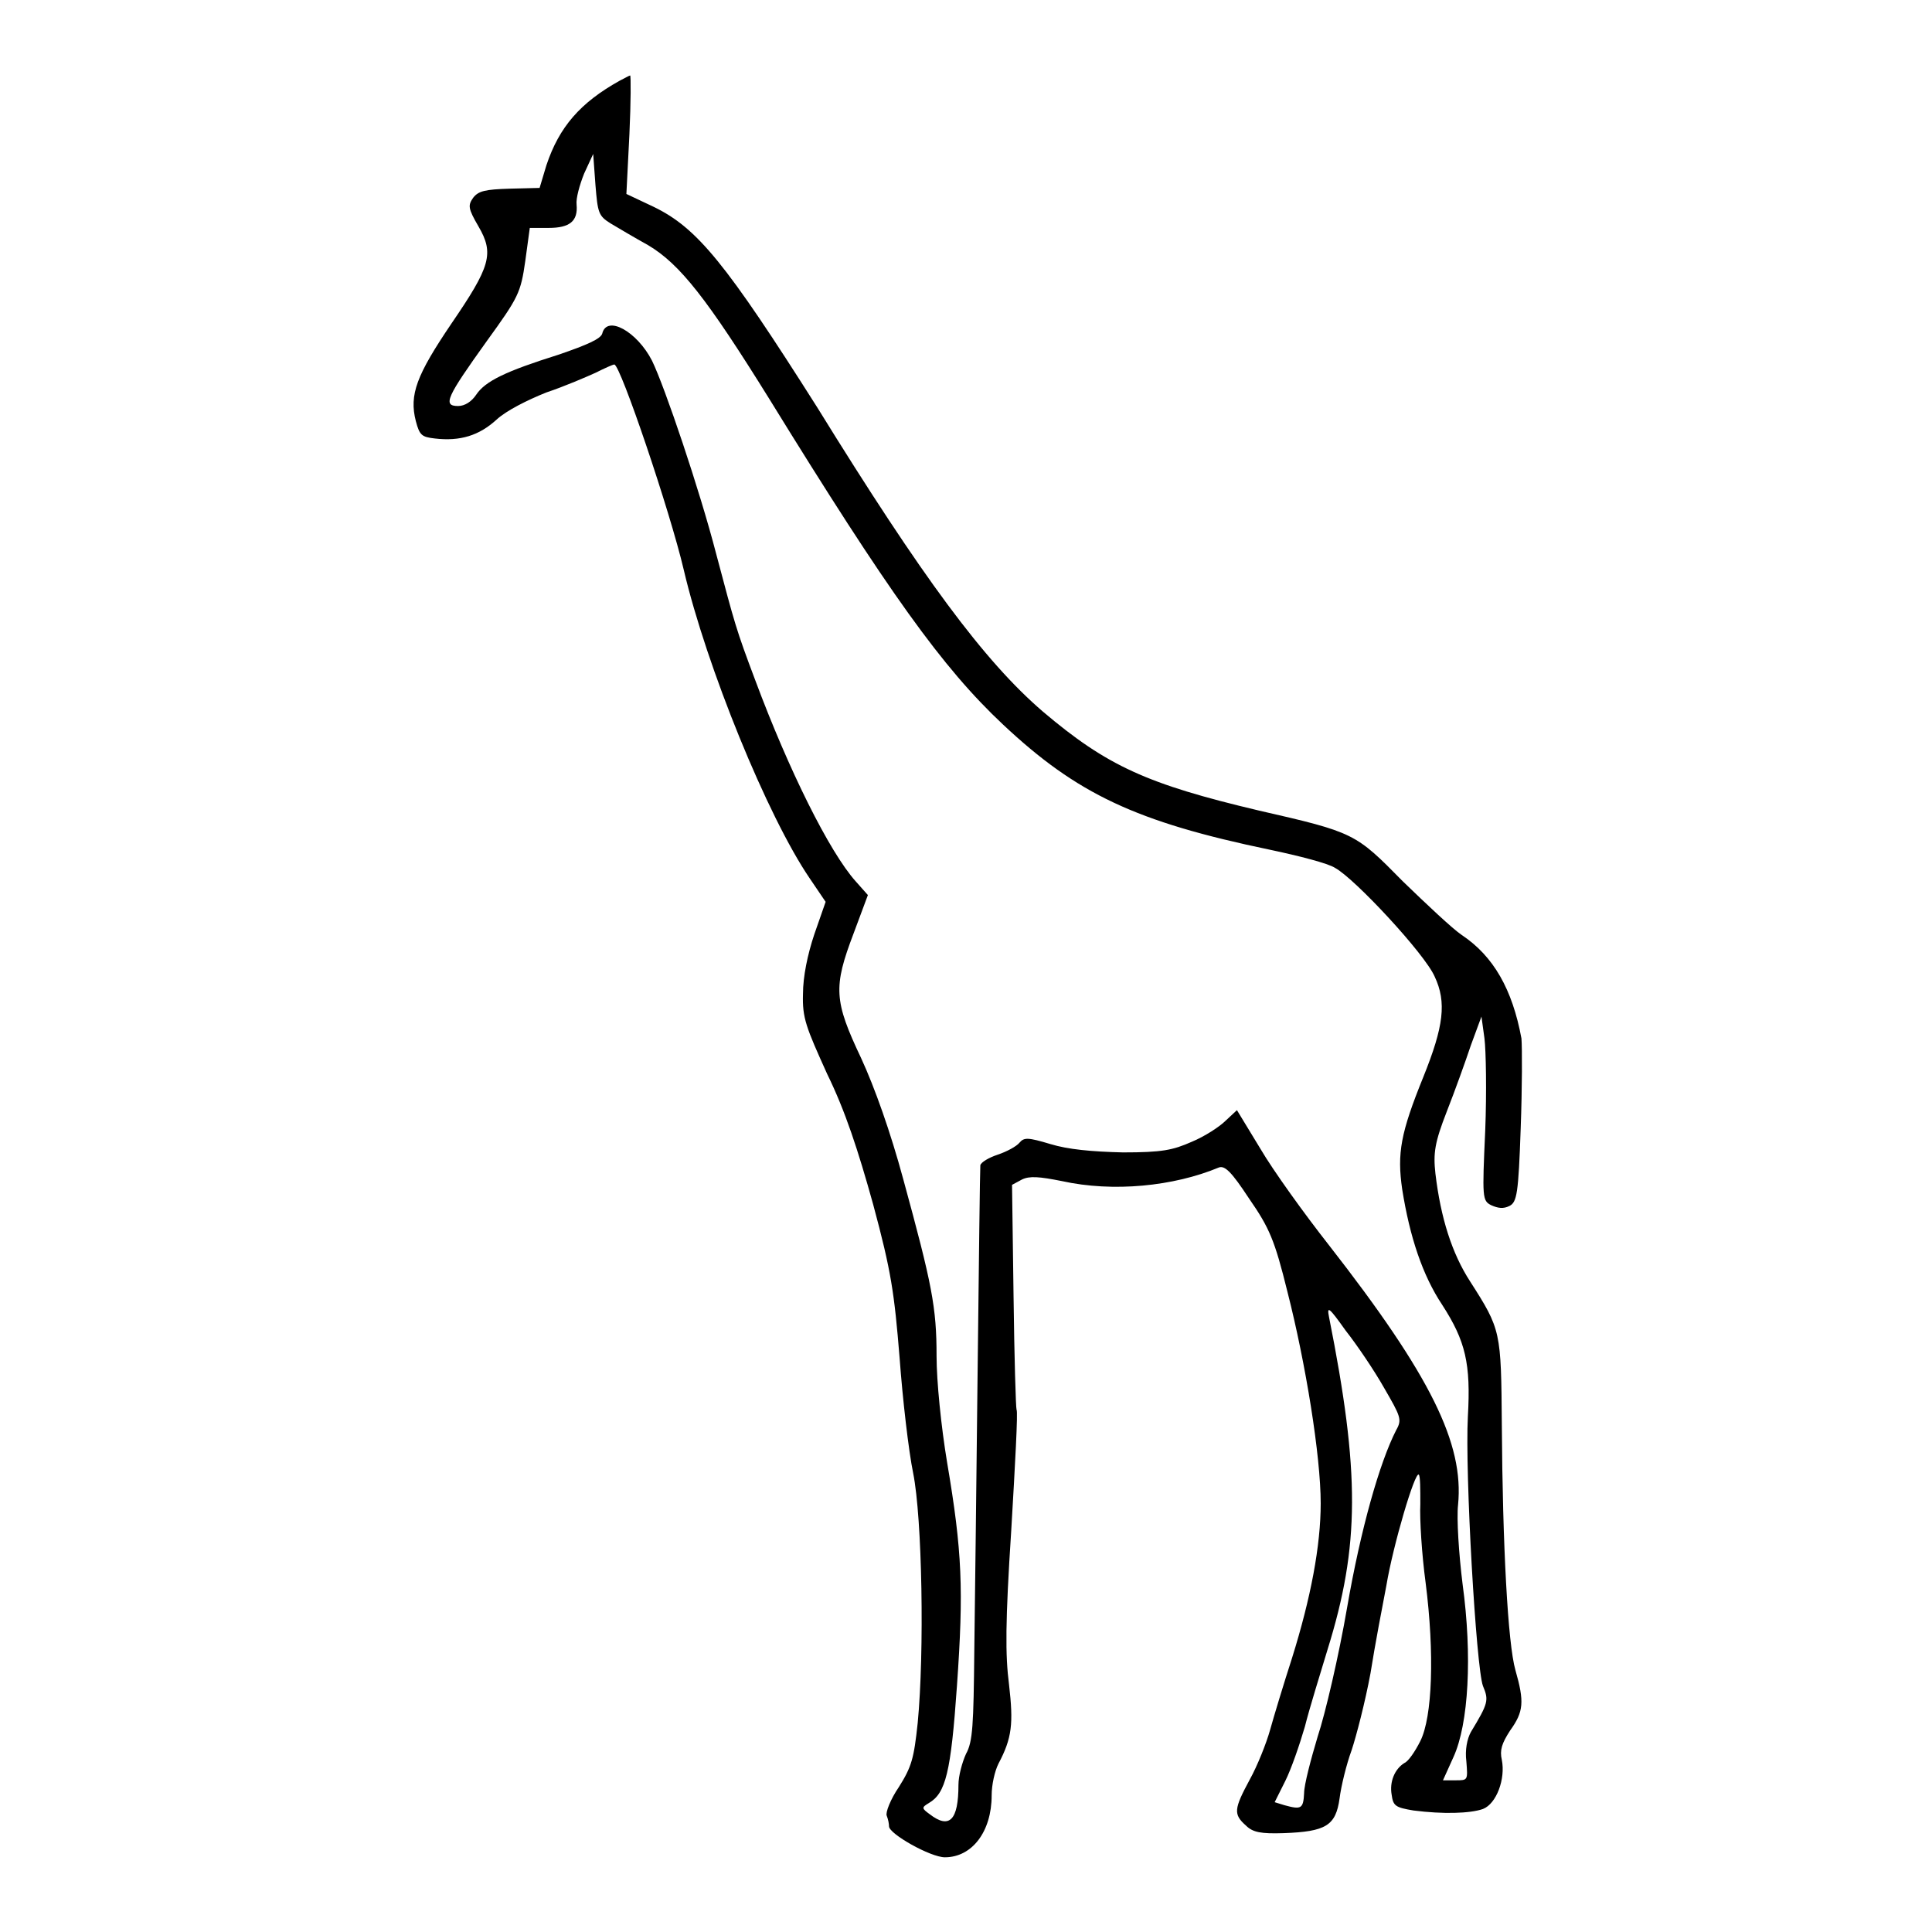 <?xml version="1.0" encoding="utf-8"?>
<!-- Svg Vector Icons : http://www.onlinewebfonts.com/icon -->
<!DOCTYPE svg PUBLIC "-//W3C//DTD SVG 1.1//EN" "http://www.w3.org/Graphics/SVG/1.1/DTD/svg11.dtd">
<svg version="1.1" xmlns="http://www.w3.org/2000/svg" xmlns:xlink="http://www.w3.org/1999/xlink" x="0px" y="0px" viewBox="0 0 256 256" enable-background="new 0 0 256 256" xml:space="preserve">
<g><g><g><path fill="#000000" d="M82.1,10.7c-5.2,2.9-8,6.1-9.7,11.2l-0.9,3L67.5,25c-3.2,0.1-4.1,0.3-4.8,1.2C62,27.2,62,27.6,63.4,30c2.1,3.6,1.6,5.3-3.6,12.9c-4.6,6.8-5.6,9.4-4.7,12.9c0.5,1.9,0.8,2.1,2.5,2.3c3.4,0.4,5.9-0.4,8.2-2.5c1.3-1.2,4.1-2.6,6.6-3.6c2.4-0.8,5.4-2.1,6.5-2.6c1.2-0.6,2.3-1.1,2.5-1.1c0.8,0,7.4,19.5,9.2,27.2c3,12.8,11.1,32.7,16.7,40.9l2.1,3.1l-1.5,4.3c-0.9,2.7-1.5,5.6-1.5,7.9c-0.1,3.2,0.4,4.4,3.2,10.6c2.4,4.9,4.1,10.1,6.1,17.3c2.4,8.9,2.8,11.7,3.5,20.3c0.4,5.5,1.2,12.4,1.8,15.3c1.2,6,1.5,23.7,0.6,33.1c-0.5,4.7-0.8,5.8-2.5,8.5c-1.1,1.6-1.8,3.4-1.6,3.8c0.2,0.5,0.3,1.1,0.3,1.4c0,1,5.5,4.1,7.4,4.1c3.6,0,6.2-3.4,6.2-8.2c0-1.4,0.4-3.2,0.9-4.2c1.8-3.4,2-5.3,1.4-10.5c-0.5-3.9-0.5-8.2,0.3-20.5c0.5-8.5,0.9-15.7,0.7-15.9c-0.1-0.2-0.3-7-0.4-15.1l-0.2-14.7l1.3-0.7c1-0.5,2.3-0.4,5.3,0.2c6.8,1.5,14.8,0.7,20.8-1.8c0.8-0.3,1.7,0.6,4,4.1c2.7,3.9,3.4,5.5,5.1,12.4c2.4,9.4,4.4,21.7,4.4,28c0,5.6-1.3,12.5-3.8,20.5c-1.1,3.4-2.4,7.7-2.9,9.5c-0.5,1.8-1.7,4.8-2.7,6.6c-2.1,3.9-2.2,4.6-0.5,6.1c0.9,0.9,2,1.1,5,1c5.6-0.2,6.9-1,7.4-4.6c0.2-1.6,0.9-4.5,1.6-6.4c0.6-1.8,1.8-6.4,2.5-10.2c0.6-3.8,1.6-9,2.1-11.6c0.9-5.4,3.8-15.2,4.3-14.7c0.2,0.2,0.2,1.9,0.2,3.9c-0.1,2,0.2,6.7,0.7,10.4c1.2,9.4,0.9,17.8-0.7,21c-0.7,1.4-1.6,2.7-2.1,2.9c-1.3,0.8-2,2.5-1.7,4.2c0.2,1.5,0.5,1.7,2.9,2.1c3.9,0.5,7.5,0.4,9.2-0.2c1.8-0.7,3-4,2.5-6.5c-0.3-1.3,0-2.2,1.1-3.9c1.8-2.5,1.9-3.8,0.7-8c-1-3.5-1.7-16.5-1.8-32.5c-0.1-12.4-0.1-12.6-4.2-19c-2.4-3.7-3.9-8.4-4.6-14.3c-0.3-2.7-0.1-4.1,1.5-8.2c1.1-2.8,2.5-6.7,3.2-8.8l1.4-3.8l0.4,2.9c0.2,1.6,0.3,7.1,0.1,12.2c-0.4,8.9-0.4,9.3,0.8,9.9c0.9,0.4,1.6,0.5,2.4,0.1c1-0.5,1.2-1.6,1.5-10.3c0.2-5.4,0.2-10.7,0.1-11.9c-1.2-6.5-3.7-10.9-7.9-13.7c-1.2-0.8-4.7-4.1-7.8-7.1c-6.3-6.4-6.4-6.5-19.1-9.4c-14.8-3.5-20.1-5.9-28.6-13.1c-7.8-6.7-16-17.8-29.9-40.3C96.2,34.9,92.4,30.2,86.6,27.4L83,25.7l0.4-7.9c0.2-4.3,0.2-7.8,0.1-7.8C83.4,10,82.7,10.4,82.1,10.7z M80.9,29.6c1,0.6,3.2,1.9,5,2.9c4.2,2.5,7.8,7.1,16,20.3c15.9,25.8,23,35.7,31,43.2c9.8,9.2,17.6,12.9,35.4,16.6c3.8,0.8,7.7,1.8,8.6,2.4c2.6,1.4,11.9,11.4,13.2,14.4c1.6,3.4,1.2,6.6-1.5,13.3c-3,7.4-3.5,10.1-2.8,14.9c1,6.3,2.7,11.4,5.3,15.3c3.1,4.8,3.8,7.8,3.4,14.8c-0.4,7.5,1.1,33.3,2,35.7c0.8,1.9,0.7,2.3-1.6,6.1c-0.5,0.9-0.8,2.4-0.6,3.9c0.2,2.5,0.2,2.5-1.4,2.5h-1.7l1.4-3.1c2-4.4,2.5-13.4,1.2-22.9c-0.5-4-0.8-8.7-0.6-10.5c0.8-8.1-3.6-17.1-17.1-34.4c-3.3-4.2-7.4-9.9-9.1-12.8l-3.1-5.1l-1.5,1.4c-0.8,0.8-2.8,2.1-4.5,2.8c-2.5,1.1-3.9,1.4-9.1,1.4c-4.2-0.1-7.3-0.4-9.6-1.1c-3-0.9-3.5-0.9-4.1-0.2c-0.4,0.5-1.7,1.2-2.9,1.6c-1.2,0.4-2.2,1-2.3,1.4c-0.1,1.1-0.6,50.8-0.8,64.3c-0.1,9.9-0.2,12.1-1.1,13.7c-0.5,1.1-1,2.9-1,4.1c0,4.7-1.2,5.9-3.8,3.9c-1.1-0.8-1.1-0.9-0.1-1.5c2.2-1.3,2.9-4,3.7-15.5c0.9-12.8,0.7-17.8-1.3-29.6c-0.8-4.8-1.4-10.8-1.4-14.1c0-6.5-0.6-9.5-4.4-23.4c-1.7-6.3-3.8-12.2-5.6-16.1c-3.6-7.6-3.7-9.4-1-16.5l1.9-5.1l-1.6-1.8c-3.5-3.9-8.9-14.8-13.3-26.6c-2.6-6.9-2.7-7.4-5.2-16.8c-2.2-8.5-6.8-22.1-8.5-25.6c-2-3.9-6-6.1-6.6-3.6c-0.2,0.7-2,1.5-5.8,2.8c-7,2.2-9.7,3.5-10.9,5.3c-0.6,0.9-1.5,1.5-2.4,1.5c-2.1,0-1.5-1.2,3.8-8.6c4.2-5.8,4.5-6.4,5.1-10.6l0.6-4.4h2.5c2.8,0,3.9-0.9,3.7-3.1c-0.1-0.8,0.4-2.6,1-4.1l1.2-2.6l0.3,4.1C79.2,28.2,79.3,28.6,80.9,29.6z M183.4,183.9c2.2,3.8,2.4,4.2,1.6,5.6c-2.2,4.3-4.7,13.1-6.5,23.5c-1.1,6.4-2.9,14.1-3.9,17.1c-0.9,3-1.8,6.4-1.8,7.5c-0.1,2.1-0.4,2.2-2.6,1.6l-1.3-0.4l1.4-2.8c0.8-1.6,1.9-4.8,2.6-7.2c0.6-2.4,2-6.9,3-10.2c4.3-13.8,4.3-23.5,0.2-44.1c-0.3-1.5,0-1.3,2.2,1.8C179.8,178.2,182.1,181.6,183.4,183.9z"/></g></g></g>
</svg>